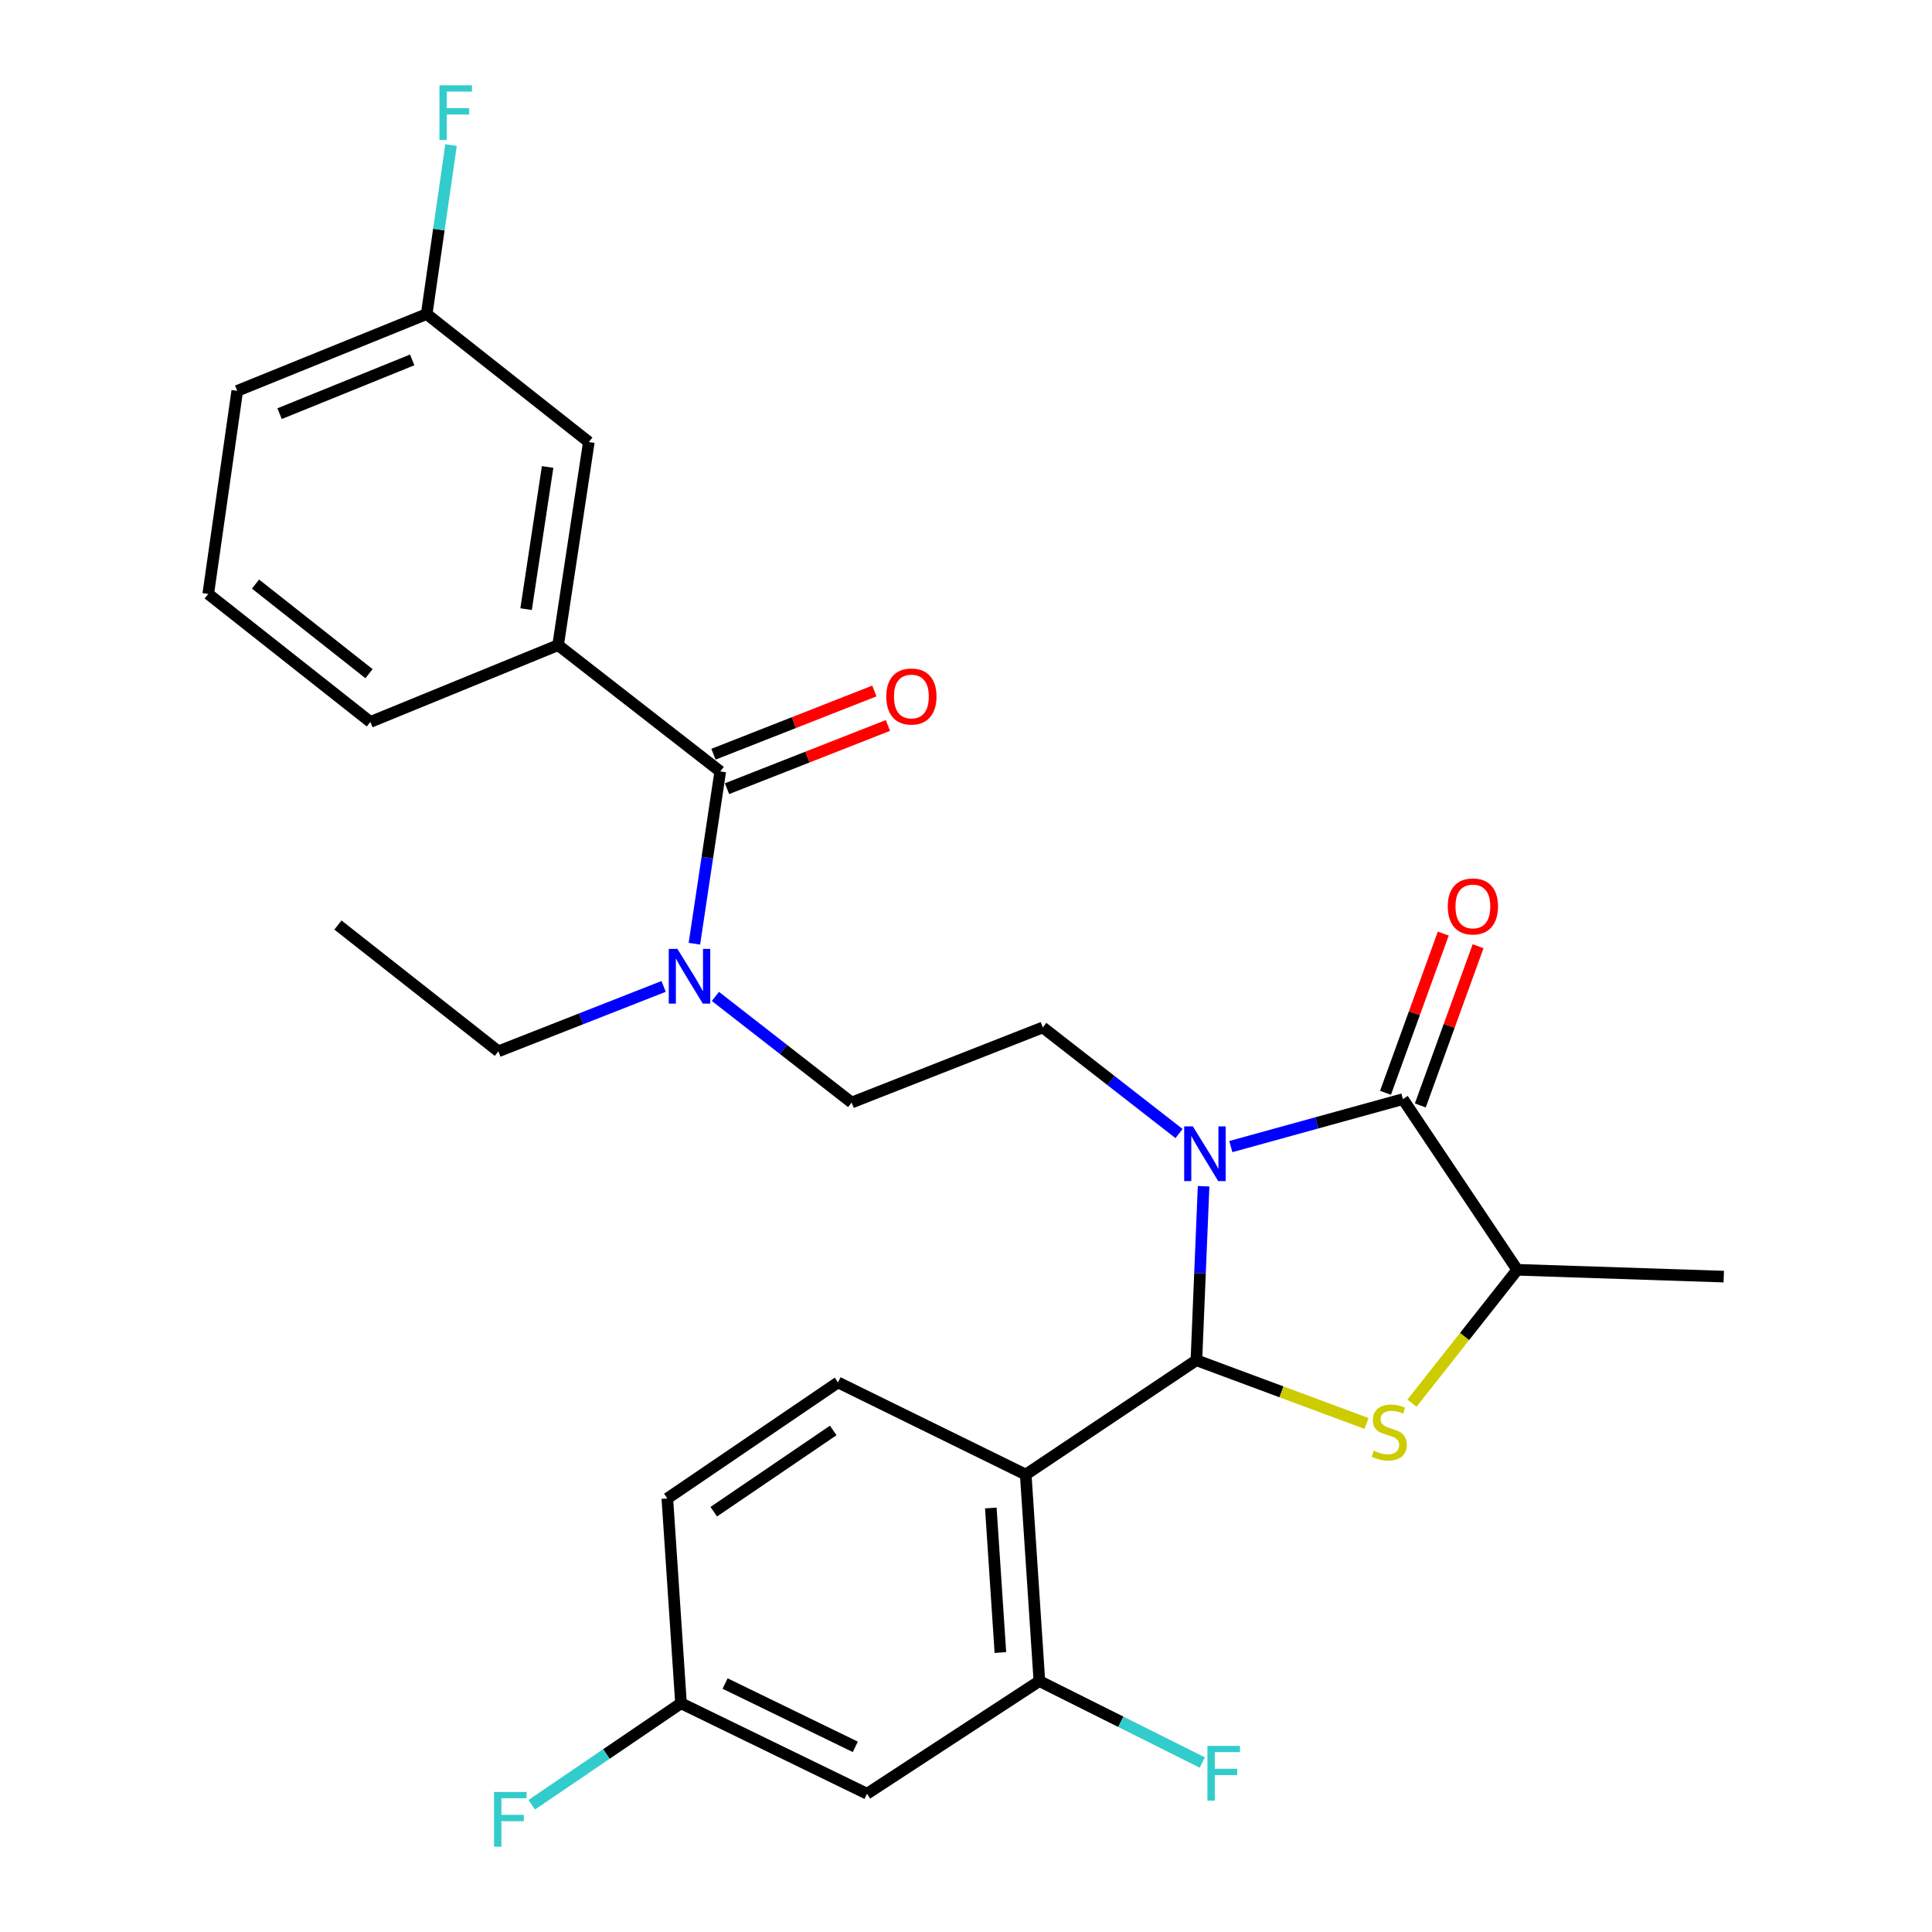 <?xml version='1.0' encoding='iso-8859-1'?>
<svg version='1.1' baseProfile='full'
              xmlns='http://www.w3.org/2000/svg'
                      xmlns:rdkit='http://www.rdkit.org/xml'
                      xmlns:xlink='http://www.w3.org/1999/xlink'
                  xml:space='preserve'
width='1000px' height='1000px' viewBox='0 0 1000 1000'>
<!-- END OF HEADER -->
<rect style='opacity:1.0;fill:#FFFFFF;stroke:none' width='1000' height='1000' x='0' y='0'> </rect>
<path class='bond-0' d='M 288.871,333.93 L 304.782,228.807' style='fill:none;fill-rule:evenodd;stroke:#000000;stroke-width:6px;stroke-linecap:butt;stroke-linejoin:miter;stroke-opacity:1' />
<path class='bond-0' d='M 272.304,315.293 L 283.442,241.707' style='fill:none;fill-rule:evenodd;stroke:#000000;stroke-width:6px;stroke-linecap:butt;stroke-linejoin:miter;stroke-opacity:1' />
<path class='bond-1' d='M 288.871,333.93 L 191.704,373.674' style='fill:none;fill-rule:evenodd;stroke:#000000;stroke-width:6px;stroke-linecap:butt;stroke-linejoin:miter;stroke-opacity:1' />
<path class='bond-2' d='M 288.871,333.93 L 372.801,399.297' style='fill:none;fill-rule:evenodd;stroke:#000000;stroke-width:6px;stroke-linecap:butt;stroke-linejoin:miter;stroke-opacity:1' />
<path class='bond-3' d='M 370.29,515.741 L 405.549,543.206' style='fill:none;fill-rule:evenodd;stroke:#0000FF;stroke-width:6px;stroke-linecap:butt;stroke-linejoin:miter;stroke-opacity:1' />
<path class='bond-3' d='M 405.549,543.206 L 440.809,570.671' style='fill:none;fill-rule:evenodd;stroke:#000000;stroke-width:6px;stroke-linecap:butt;stroke-linejoin:miter;stroke-opacity:1' />
<path class='bond-4' d='M 359.418,488.464 L 366.109,443.88' style='fill:none;fill-rule:evenodd;stroke:#0000FF;stroke-width:6px;stroke-linecap:butt;stroke-linejoin:miter;stroke-opacity:1' />
<path class='bond-4' d='M 366.109,443.88 L 372.801,399.297' style='fill:none;fill-rule:evenodd;stroke:#000000;stroke-width:6px;stroke-linecap:butt;stroke-linejoin:miter;stroke-opacity:1' />
<path class='bond-5' d='M 343.493,510.566 L 300.724,527.365' style='fill:none;fill-rule:evenodd;stroke:#0000FF;stroke-width:6px;stroke-linecap:butt;stroke-linejoin:miter;stroke-opacity:1' />
<path class='bond-5' d='M 300.724,527.365 L 257.955,544.164' style='fill:none;fill-rule:evenodd;stroke:#000000;stroke-width:6px;stroke-linecap:butt;stroke-linejoin:miter;stroke-opacity:1' />
<path class='bond-6' d='M 376.306,408.218 L 417.945,391.858' style='fill:none;fill-rule:evenodd;stroke:#000000;stroke-width:6px;stroke-linecap:butt;stroke-linejoin:miter;stroke-opacity:1' />
<path class='bond-6' d='M 417.945,391.858 L 459.583,375.499' style='fill:none;fill-rule:evenodd;stroke:#FF0000;stroke-width:6px;stroke-linecap:butt;stroke-linejoin:miter;stroke-opacity:1' />
<path class='bond-6' d='M 369.296,390.376 L 410.935,374.017' style='fill:none;fill-rule:evenodd;stroke:#000000;stroke-width:6px;stroke-linecap:butt;stroke-linejoin:miter;stroke-opacity:1' />
<path class='bond-6' d='M 410.935,374.017 L 452.573,357.657' style='fill:none;fill-rule:evenodd;stroke:#FF0000;stroke-width:6px;stroke-linecap:butt;stroke-linejoin:miter;stroke-opacity:1' />
<path class='bond-7' d='M 304.782,228.807 L 220.852,162.556' style='fill:none;fill-rule:evenodd;stroke:#000000;stroke-width:6px;stroke-linecap:butt;stroke-linejoin:miter;stroke-opacity:1' />
<path class='bond-8' d='M 220.852,162.556 L 227.155,118.833' style='fill:none;fill-rule:evenodd;stroke:#000000;stroke-width:6px;stroke-linecap:butt;stroke-linejoin:miter;stroke-opacity:1' />
<path class='bond-8' d='M 227.155,118.833 L 233.458,75.11' style='fill:none;fill-rule:evenodd;stroke:#33CCCC;stroke-width:6px;stroke-linecap:butt;stroke-linejoin:miter;stroke-opacity:1' />
<path class='bond-9' d='M 220.852,162.556 L 122.801,202.311' style='fill:none;fill-rule:evenodd;stroke:#000000;stroke-width:6px;stroke-linecap:butt;stroke-linejoin:miter;stroke-opacity:1' />
<path class='bond-9' d='M 213.347,186.284 L 144.711,214.112' style='fill:none;fill-rule:evenodd;stroke:#000000;stroke-width:6px;stroke-linecap:butt;stroke-linejoin:miter;stroke-opacity:1' />
<path class='bond-10' d='M 622.978,614.002 L 621.116,659.03' style='fill:none;fill-rule:evenodd;stroke:#0000FF;stroke-width:6px;stroke-linecap:butt;stroke-linejoin:miter;stroke-opacity:1' />
<path class='bond-10' d='M 621.116,659.03 L 619.255,704.058' style='fill:none;fill-rule:evenodd;stroke:#000000;stroke-width:6px;stroke-linecap:butt;stroke-linejoin:miter;stroke-opacity:1' />
<path class='bond-11' d='M 637.072,593.472 L 681.608,581.187' style='fill:none;fill-rule:evenodd;stroke:#0000FF;stroke-width:6px;stroke-linecap:butt;stroke-linejoin:miter;stroke-opacity:1' />
<path class='bond-11' d='M 681.608,581.187 L 726.145,568.903' style='fill:none;fill-rule:evenodd;stroke:#000000;stroke-width:6px;stroke-linecap:butt;stroke-linejoin:miter;stroke-opacity:1' />
<path class='bond-12' d='M 610.275,586.73 L 575.015,559.265' style='fill:none;fill-rule:evenodd;stroke:#0000FF;stroke-width:6px;stroke-linecap:butt;stroke-linejoin:miter;stroke-opacity:1' />
<path class='bond-12' d='M 575.015,559.265 L 539.755,531.8' style='fill:none;fill-rule:evenodd;stroke:#000000;stroke-width:6px;stroke-linecap:butt;stroke-linejoin:miter;stroke-opacity:1' />
<path class='bond-13' d='M 619.255,704.058 L 663.293,720.427' style='fill:none;fill-rule:evenodd;stroke:#000000;stroke-width:6px;stroke-linecap:butt;stroke-linejoin:miter;stroke-opacity:1' />
<path class='bond-13' d='M 663.293,720.427 L 707.331,736.796' style='fill:none;fill-rule:evenodd;stroke:#CCCC00;stroke-width:6px;stroke-linecap:butt;stroke-linejoin:miter;stroke-opacity:1' />
<path class='bond-14' d='M 619.255,704.058 L 530.916,763.238' style='fill:none;fill-rule:evenodd;stroke:#000000;stroke-width:6px;stroke-linecap:butt;stroke-linejoin:miter;stroke-opacity:1' />
<path class='bond-15' d='M 730.827,726.274 L 758.076,691.758' style='fill:none;fill-rule:evenodd;stroke:#CCCC00;stroke-width:6px;stroke-linecap:butt;stroke-linejoin:miter;stroke-opacity:1' />
<path class='bond-15' d='M 758.076,691.758 L 785.325,657.242' style='fill:none;fill-rule:evenodd;stroke:#000000;stroke-width:6px;stroke-linecap:butt;stroke-linejoin:miter;stroke-opacity:1' />
<path class='bond-16' d='M 785.325,657.242 L 726.145,568.903' style='fill:none;fill-rule:evenodd;stroke:#000000;stroke-width:6px;stroke-linecap:butt;stroke-linejoin:miter;stroke-opacity:1' />
<path class='bond-17' d='M 785.325,657.242 L 892.215,660.777' style='fill:none;fill-rule:evenodd;stroke:#000000;stroke-width:6px;stroke-linecap:butt;stroke-linejoin:miter;stroke-opacity:1' />
<path class='bond-18' d='M 735.155,572.172 L 750.105,530.97' style='fill:none;fill-rule:evenodd;stroke:#000000;stroke-width:6px;stroke-linecap:butt;stroke-linejoin:miter;stroke-opacity:1' />
<path class='bond-18' d='M 750.105,530.97 L 765.055,489.768' style='fill:none;fill-rule:evenodd;stroke:#FF0000;stroke-width:6px;stroke-linecap:butt;stroke-linejoin:miter;stroke-opacity:1' />
<path class='bond-18' d='M 717.135,565.634 L 732.085,524.432' style='fill:none;fill-rule:evenodd;stroke:#000000;stroke-width:6px;stroke-linecap:butt;stroke-linejoin:miter;stroke-opacity:1' />
<path class='bond-18' d='M 732.085,524.432 L 747.035,483.23' style='fill:none;fill-rule:evenodd;stroke:#FF0000;stroke-width:6px;stroke-linecap:butt;stroke-linejoin:miter;stroke-opacity:1' />
<path class='bond-19' d='M 537.987,870.128 L 530.916,763.238' style='fill:none;fill-rule:evenodd;stroke:#000000;stroke-width:6px;stroke-linecap:butt;stroke-linejoin:miter;stroke-opacity:1' />
<path class='bond-19' d='M 517.799,855.36 L 512.849,780.536' style='fill:none;fill-rule:evenodd;stroke:#000000;stroke-width:6px;stroke-linecap:butt;stroke-linejoin:miter;stroke-opacity:1' />
<path class='bond-20' d='M 537.987,870.128 L 448.765,928.435' style='fill:none;fill-rule:evenodd;stroke:#000000;stroke-width:6px;stroke-linecap:butt;stroke-linejoin:miter;stroke-opacity:1' />
<path class='bond-21' d='M 537.987,870.128 L 580.144,891.206' style='fill:none;fill-rule:evenodd;stroke:#000000;stroke-width:6px;stroke-linecap:butt;stroke-linejoin:miter;stroke-opacity:1' />
<path class='bond-21' d='M 580.144,891.206 L 622.3,912.284' style='fill:none;fill-rule:evenodd;stroke:#33CCCC;stroke-width:6px;stroke-linecap:butt;stroke-linejoin:miter;stroke-opacity:1' />
<path class='bond-22' d='M 530.916,763.238 L 433.749,715.538' style='fill:none;fill-rule:evenodd;stroke:#000000;stroke-width:6px;stroke-linecap:butt;stroke-linejoin:miter;stroke-opacity:1' />
<path class='bond-23' d='M 539.755,531.8 L 440.809,570.671' style='fill:none;fill-rule:evenodd;stroke:#000000;stroke-width:6px;stroke-linecap:butt;stroke-linejoin:miter;stroke-opacity:1' />
<path class='bond-24' d='M 257.955,544.164 L 174.92,478.797' style='fill:none;fill-rule:evenodd;stroke:#000000;stroke-width:6px;stroke-linecap:butt;stroke-linejoin:miter;stroke-opacity:1' />
<path class='bond-25' d='M 448.765,928.435 L 352.481,881.608' style='fill:none;fill-rule:evenodd;stroke:#000000;stroke-width:6px;stroke-linecap:butt;stroke-linejoin:miter;stroke-opacity:1' />
<path class='bond-25' d='M 442.706,904.172 L 375.308,871.393' style='fill:none;fill-rule:evenodd;stroke:#000000;stroke-width:6px;stroke-linecap:butt;stroke-linejoin:miter;stroke-opacity:1' />
<path class='bond-26' d='M 433.749,715.538 L 345.41,775.612' style='fill:none;fill-rule:evenodd;stroke:#000000;stroke-width:6px;stroke-linecap:butt;stroke-linejoin:miter;stroke-opacity:1' />
<path class='bond-26' d='M 431.277,740.4 L 369.44,782.453' style='fill:none;fill-rule:evenodd;stroke:#000000;stroke-width:6px;stroke-linecap:butt;stroke-linejoin:miter;stroke-opacity:1' />
<path class='bond-27' d='M 352.481,881.608 L 345.41,775.612' style='fill:none;fill-rule:evenodd;stroke:#000000;stroke-width:6px;stroke-linecap:butt;stroke-linejoin:miter;stroke-opacity:1' />
<path class='bond-28' d='M 352.481,881.608 L 313.857,907.874' style='fill:none;fill-rule:evenodd;stroke:#000000;stroke-width:6px;stroke-linecap:butt;stroke-linejoin:miter;stroke-opacity:1' />
<path class='bond-28' d='M 313.857,907.874 L 275.233,934.141' style='fill:none;fill-rule:evenodd;stroke:#33CCCC;stroke-width:6px;stroke-linecap:butt;stroke-linejoin:miter;stroke-opacity:1' />
<path class='bond-29' d='M 191.704,373.674 L 107.785,307.423' style='fill:none;fill-rule:evenodd;stroke:#000000;stroke-width:6px;stroke-linecap:butt;stroke-linejoin:miter;stroke-opacity:1' />
<path class='bond-29' d='M 190.994,348.691 L 132.251,302.315' style='fill:none;fill-rule:evenodd;stroke:#000000;stroke-width:6px;stroke-linecap:butt;stroke-linejoin:miter;stroke-opacity:1' />
<path class='bond-30' d='M 107.785,307.423 L 122.801,202.311' style='fill:none;fill-rule:evenodd;stroke:#000000;stroke-width:6px;stroke-linecap:butt;stroke-linejoin:miter;stroke-opacity:1' />
<path  class='atom-1' d='M 350.63 491.144
L 359.91 506.144
Q 360.83 507.624, 362.31 510.304
Q 363.79 512.984, 363.87 513.144
L 363.87 491.144
L 367.63 491.144
L 367.63 519.464
L 363.75 519.464
L 353.79 503.064
Q 352.63 501.144, 351.39 498.944
Q 350.19 496.744, 349.83 496.064
L 349.83 519.464
L 346.15 519.464
L 346.15 491.144
L 350.63 491.144
' fill='#0000FF'/>
<path  class='atom-3' d='M 458.736 360.506
Q 458.736 353.706, 462.096 349.906
Q 465.456 346.106, 471.736 346.106
Q 478.016 346.106, 481.376 349.906
Q 484.736 353.706, 484.736 360.506
Q 484.736 367.386, 481.336 371.306
Q 477.936 375.186, 471.736 375.186
Q 465.496 375.186, 462.096 371.306
Q 458.736 367.426, 458.736 360.506
M 471.736 371.986
Q 476.056 371.986, 478.376 369.106
Q 480.736 366.186, 480.736 360.506
Q 480.736 354.946, 478.376 352.146
Q 476.056 349.306, 471.736 349.306
Q 467.416 349.306, 465.056 352.106
Q 462.736 354.906, 462.736 360.506
Q 462.736 366.226, 465.056 369.106
Q 467.416 371.986, 471.736 371.986
' fill='#FF0000'/>
<path  class='atom-6' d='M 617.414 583.007
L 626.694 598.007
Q 627.614 599.487, 629.094 602.167
Q 630.574 604.847, 630.654 605.007
L 630.654 583.007
L 634.414 583.007
L 634.414 611.327
L 630.534 611.327
L 620.574 594.927
Q 619.414 593.007, 618.174 590.807
Q 616.974 588.607, 616.614 587.927
L 616.614 611.327
L 612.934 611.327
L 612.934 583.007
L 617.414 583.007
' fill='#0000FF'/>
<path  class='atom-8' d='M 711.074 750.881
Q 711.394 751.001, 712.714 751.561
Q 714.034 752.121, 715.474 752.481
Q 716.954 752.801, 718.394 752.801
Q 721.074 752.801, 722.634 751.521
Q 724.194 750.201, 724.194 747.921
Q 724.194 746.361, 723.394 745.401
Q 722.634 744.441, 721.434 743.921
Q 720.234 743.401, 718.234 742.801
Q 715.714 742.041, 714.194 741.321
Q 712.714 740.601, 711.634 739.081
Q 710.594 737.561, 710.594 735.001
Q 710.594 731.441, 712.994 729.241
Q 715.434 727.041, 720.234 727.041
Q 723.514 727.041, 727.234 728.601
L 726.314 731.681
Q 722.914 730.281, 720.354 730.281
Q 717.594 730.281, 716.074 731.441
Q 714.554 732.561, 714.594 734.521
Q 714.594 736.041, 715.354 736.961
Q 716.154 737.881, 717.274 738.401
Q 718.434 738.921, 720.354 739.521
Q 722.914 740.321, 724.434 741.121
Q 725.954 741.921, 727.034 743.561
Q 728.154 745.161, 728.154 747.921
Q 728.154 751.841, 725.514 753.961
Q 722.914 756.041, 718.554 756.041
Q 716.034 756.041, 714.114 755.481
Q 712.234 754.961, 709.994 754.041
L 711.074 750.881
' fill='#CCCC00'/>
<path  class='atom-11' d='M 749.364 469.164
Q 749.364 462.364, 752.724 458.564
Q 756.084 454.764, 762.364 454.764
Q 768.644 454.764, 772.004 458.564
Q 775.364 462.364, 775.364 469.164
Q 775.364 476.044, 771.964 479.964
Q 768.564 483.844, 762.364 483.844
Q 756.124 483.844, 752.724 479.964
Q 749.364 476.084, 749.364 469.164
M 762.364 480.644
Q 766.684 480.644, 769.004 477.764
Q 771.364 474.844, 771.364 469.164
Q 771.364 463.604, 769.004 460.804
Q 766.684 457.964, 762.364 457.964
Q 758.044 457.964, 755.684 460.764
Q 753.364 463.564, 753.364 469.164
Q 753.364 474.884, 755.684 477.764
Q 758.044 480.644, 762.364 480.644
' fill='#FF0000'/>
<path  class='atom-22' d='M 624.967 903.668
L 641.807 903.668
L 641.807 906.908
L 628.767 906.908
L 628.767 915.508
L 640.367 915.508
L 640.367 918.788
L 628.767 918.788
L 628.767 931.988
L 624.967 931.988
L 624.967 903.668
' fill='#33CCCC'/>
<path  class='atom-24' d='M 255.723 927.523
L 272.563 927.523
L 272.563 930.763
L 259.523 930.763
L 259.523 939.363
L 271.123 939.363
L 271.123 942.643
L 259.523 942.643
L 259.523 955.843
L 255.723 955.843
L 255.723 927.523
' fill='#33CCCC'/>
<path  class='atom-25' d='M 227.459 44.157
L 244.299 44.157
L 244.299 47.397
L 231.259 47.397
L 231.259 55.997
L 242.859 55.997
L 242.859 59.277
L 231.259 59.277
L 231.259 72.477
L 227.459 72.477
L 227.459 44.157
' fill='#33CCCC'/>
</svg>
